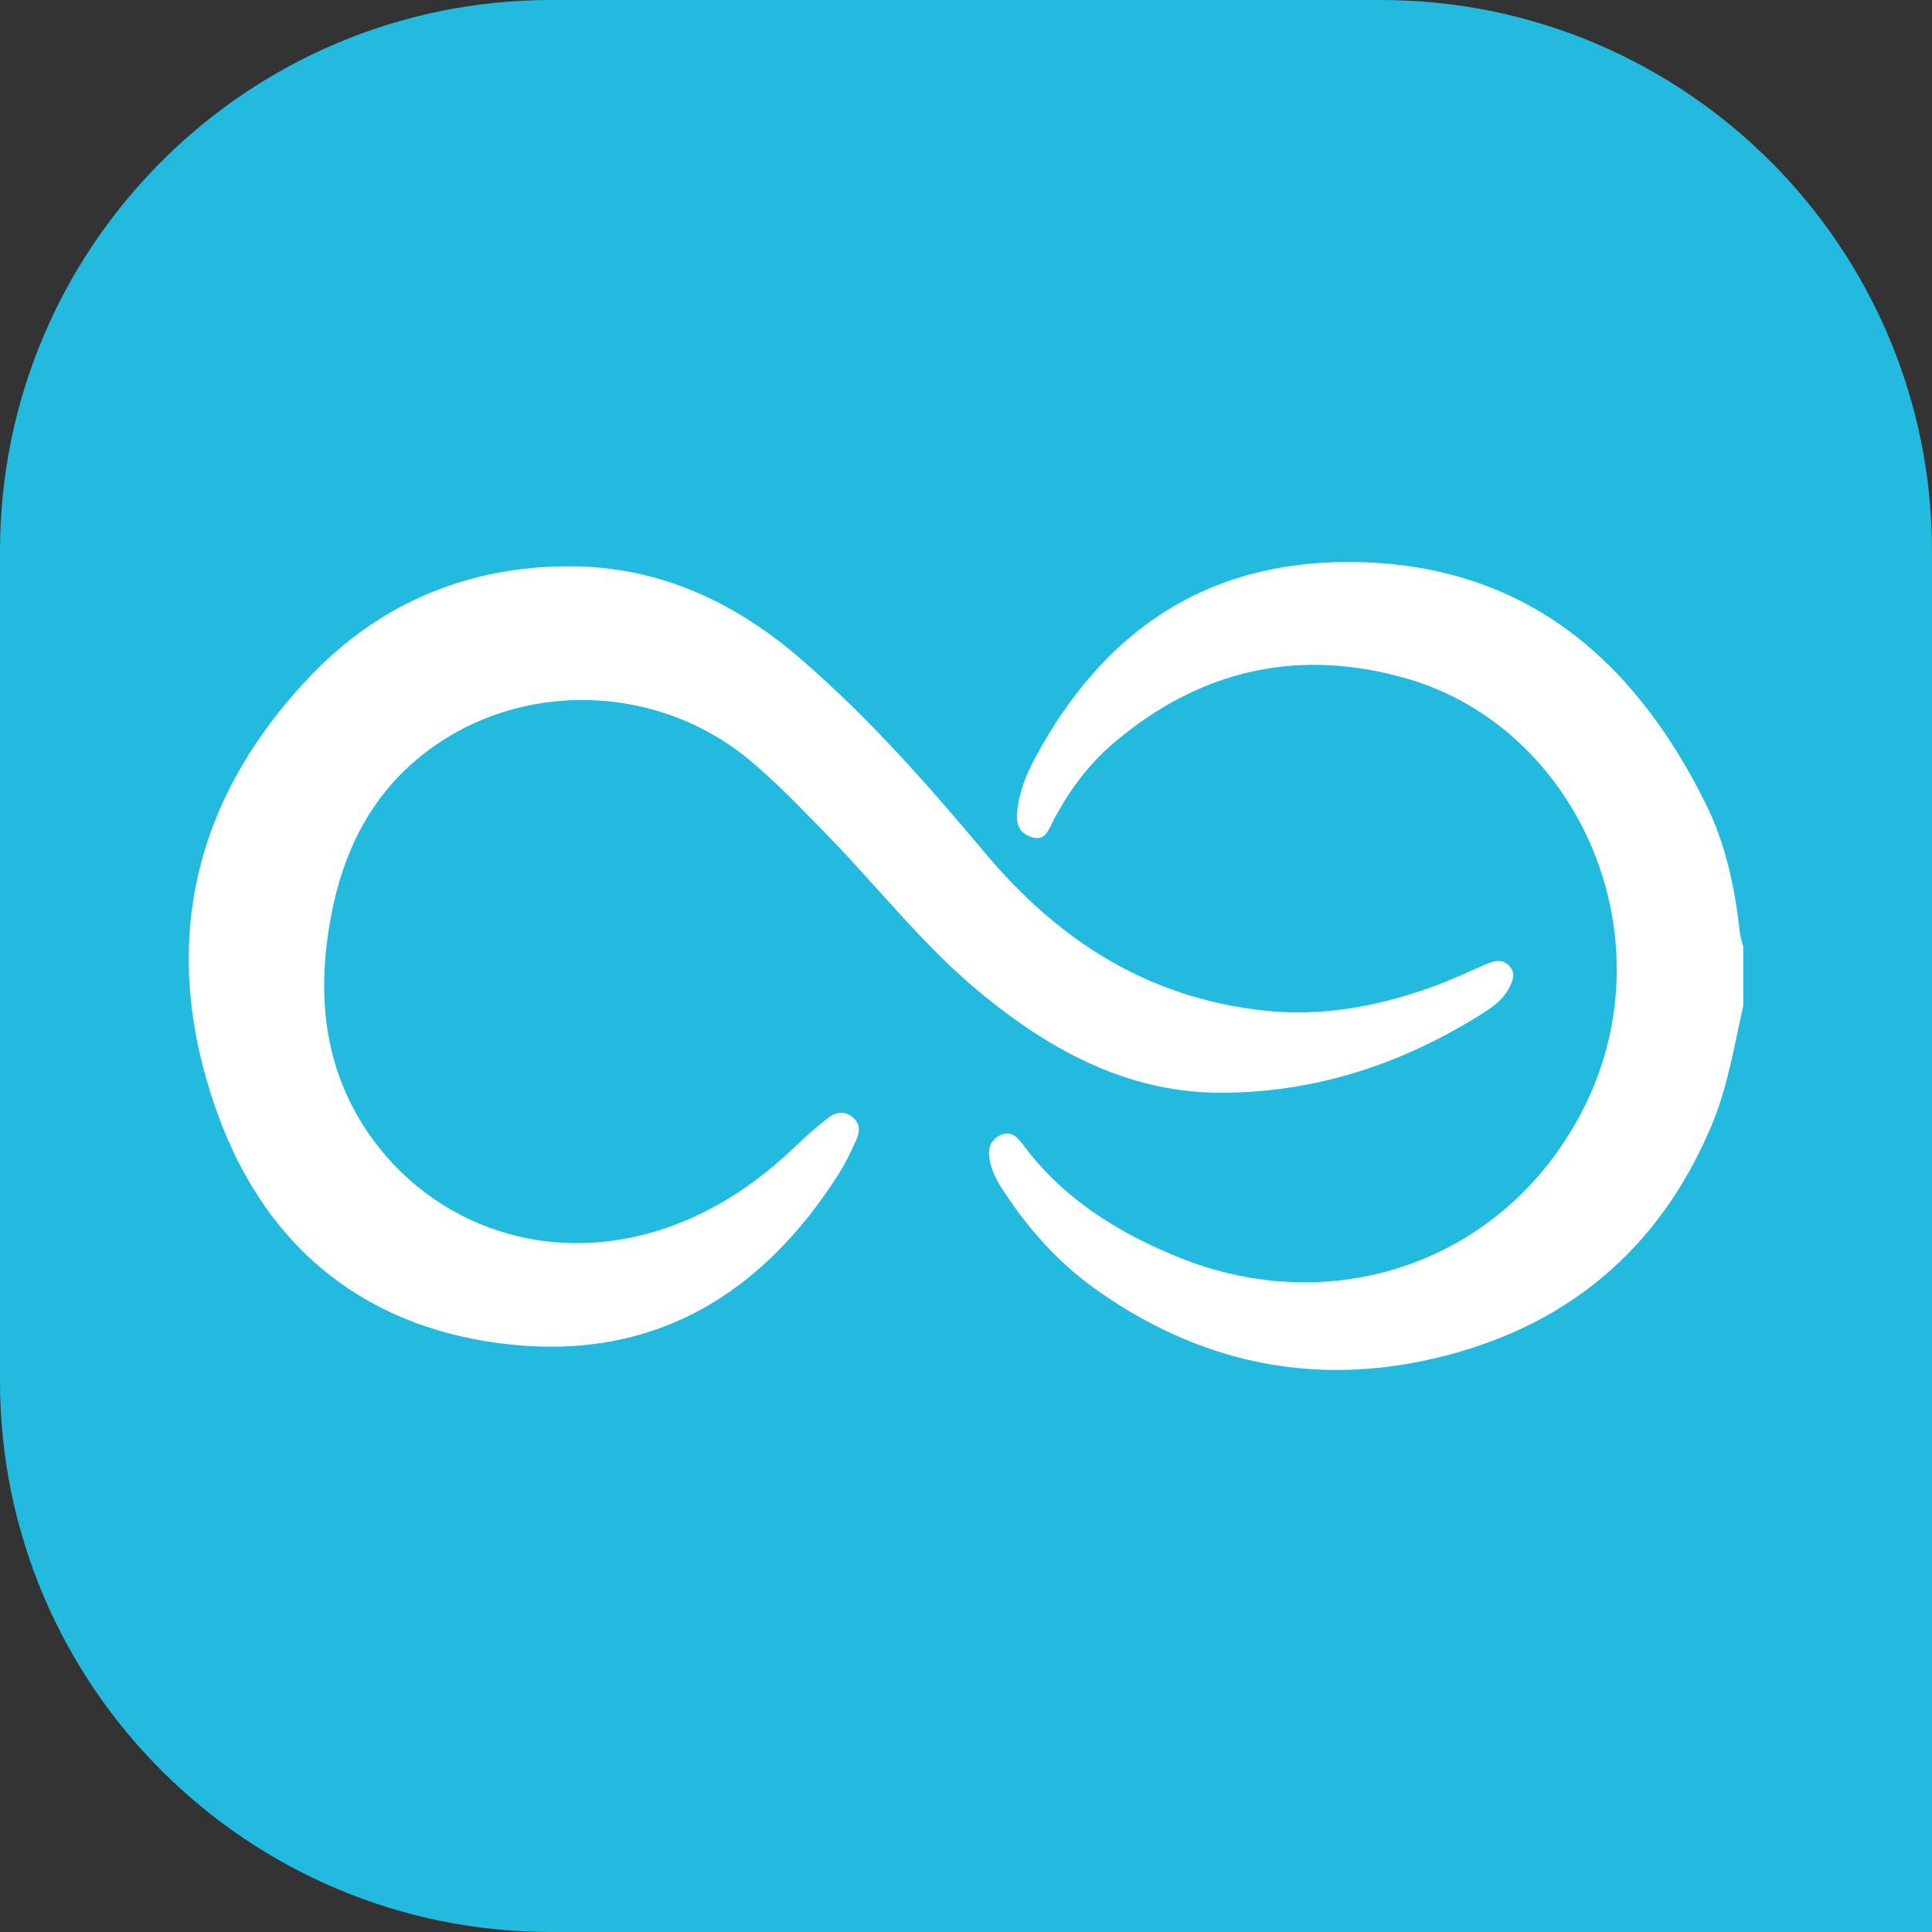 <svg xmlns="http://www.w3.org/2000/svg" id="Layer_2" width="280.506" height="280.506" viewBox="0 0 280.506 280.506"><rect x="0" y="0" width="280.506" height="280.506" fill="#333333" stroke="none"/><defs><style>.cls-1{fill:#fff;}.cls-2{fill:#22badf;}</style></defs><g id="Camada_1"><path class="cls-2" d="m80,0h120.506c44.153,0,80,35.847,80,80v200.506H80C35.847,280.506,0,244.659,0,200.506v-120.506C0,35.847,35.847,0,80,0Z"></path><path class="cls-1" d="m253.103,146.032c-1.323,5.817-2.237,11.717-4.572,17.296-7.652,18.283-21.378,29.529-40.418,33.931-17.765,4.108-34.351.479-49.248-10.231-5.266-3.786-9.615-8.679-13.163-14.109-.926-1.418-1.753-2.899-2.03-4.61-.229-1.418.024-2.693,1.442-3.435,1.589-.831,2.568.167,3.384,1.271,5.831,7.893,13.839,12.858,22.722,16.439,22.546,9.089,47.038.535,58.334-20.947,13.312-25.314-.414-55.934-25.276-63.111-15.605-4.505-29.86-1.374-42.381,9.178-3.899,3.286-6.847,7.263-9.119,11.766-.68,1.347-1.157,2.684-3.094,2.039-1.803-.6-2.162-1.994-2.01-3.623.269-2.902,1.38-5.583,2.736-8.078,9.785-18,24.445-28.265,45.46-28.211,24.728.063,41.017,13.411,51.785,35.094,2.884,5.807,4.234,12.168,4.938,18.613.08.728.331,1.435.507,2.151v8.577Z"></path><path class="cls-1" d="m177.964,158.658c-13.644.187-24.843-5.774-35.061-14.053-8.789-7.121-15.656-16.14-23.553-24.144-3.509-3.557-6.949-7.195-10.84-10.364-14.102-11.486-34.994-11.295-48.593.682-6.614,5.825-10.189,13.497-11.814,22.035-2.105,11.059-1.292,21.763,5.17,31.401,9.274,13.832,27.04,20.422,45.029,13.495,6.609-2.545,12.261-6.535,17.337-11.418,1.476-1.42,3.024-2.78,4.649-4.025,1.039-.796,2.282-1.033,3.469-.098,1.234.972,1.052,2.238.53,3.407-.762,1.708-1.589,3.409-2.593,4.983-10.989,17.219-26.41,26.734-47.132,24.699-20.892-2.052-35.661-13.607-42.855-33.243-8.783-23.97-4.084-45.849,13.74-64.253,10.114-10.443,22.996-15.66,37.621-15.54,12.763.104,23.649,5.19,33.269,13.512,9.845,8.518,18.399,18.223,26.712,28.142,10.664,12.723,23.651,21.007,40.435,22.841,8.378.915,16.369-.549,24.188-3.334,2.772-.987,5.449-2.244,8.153-3.415,1.245-.539,2.471-.762,3.419.404.876,1.078.331,2.207-.243,3.246-.945,1.711-2.538,2.771-4.117,3.756-11.295,7.05-23.518,11.122-36.92,11.283Z"></path></g></svg>